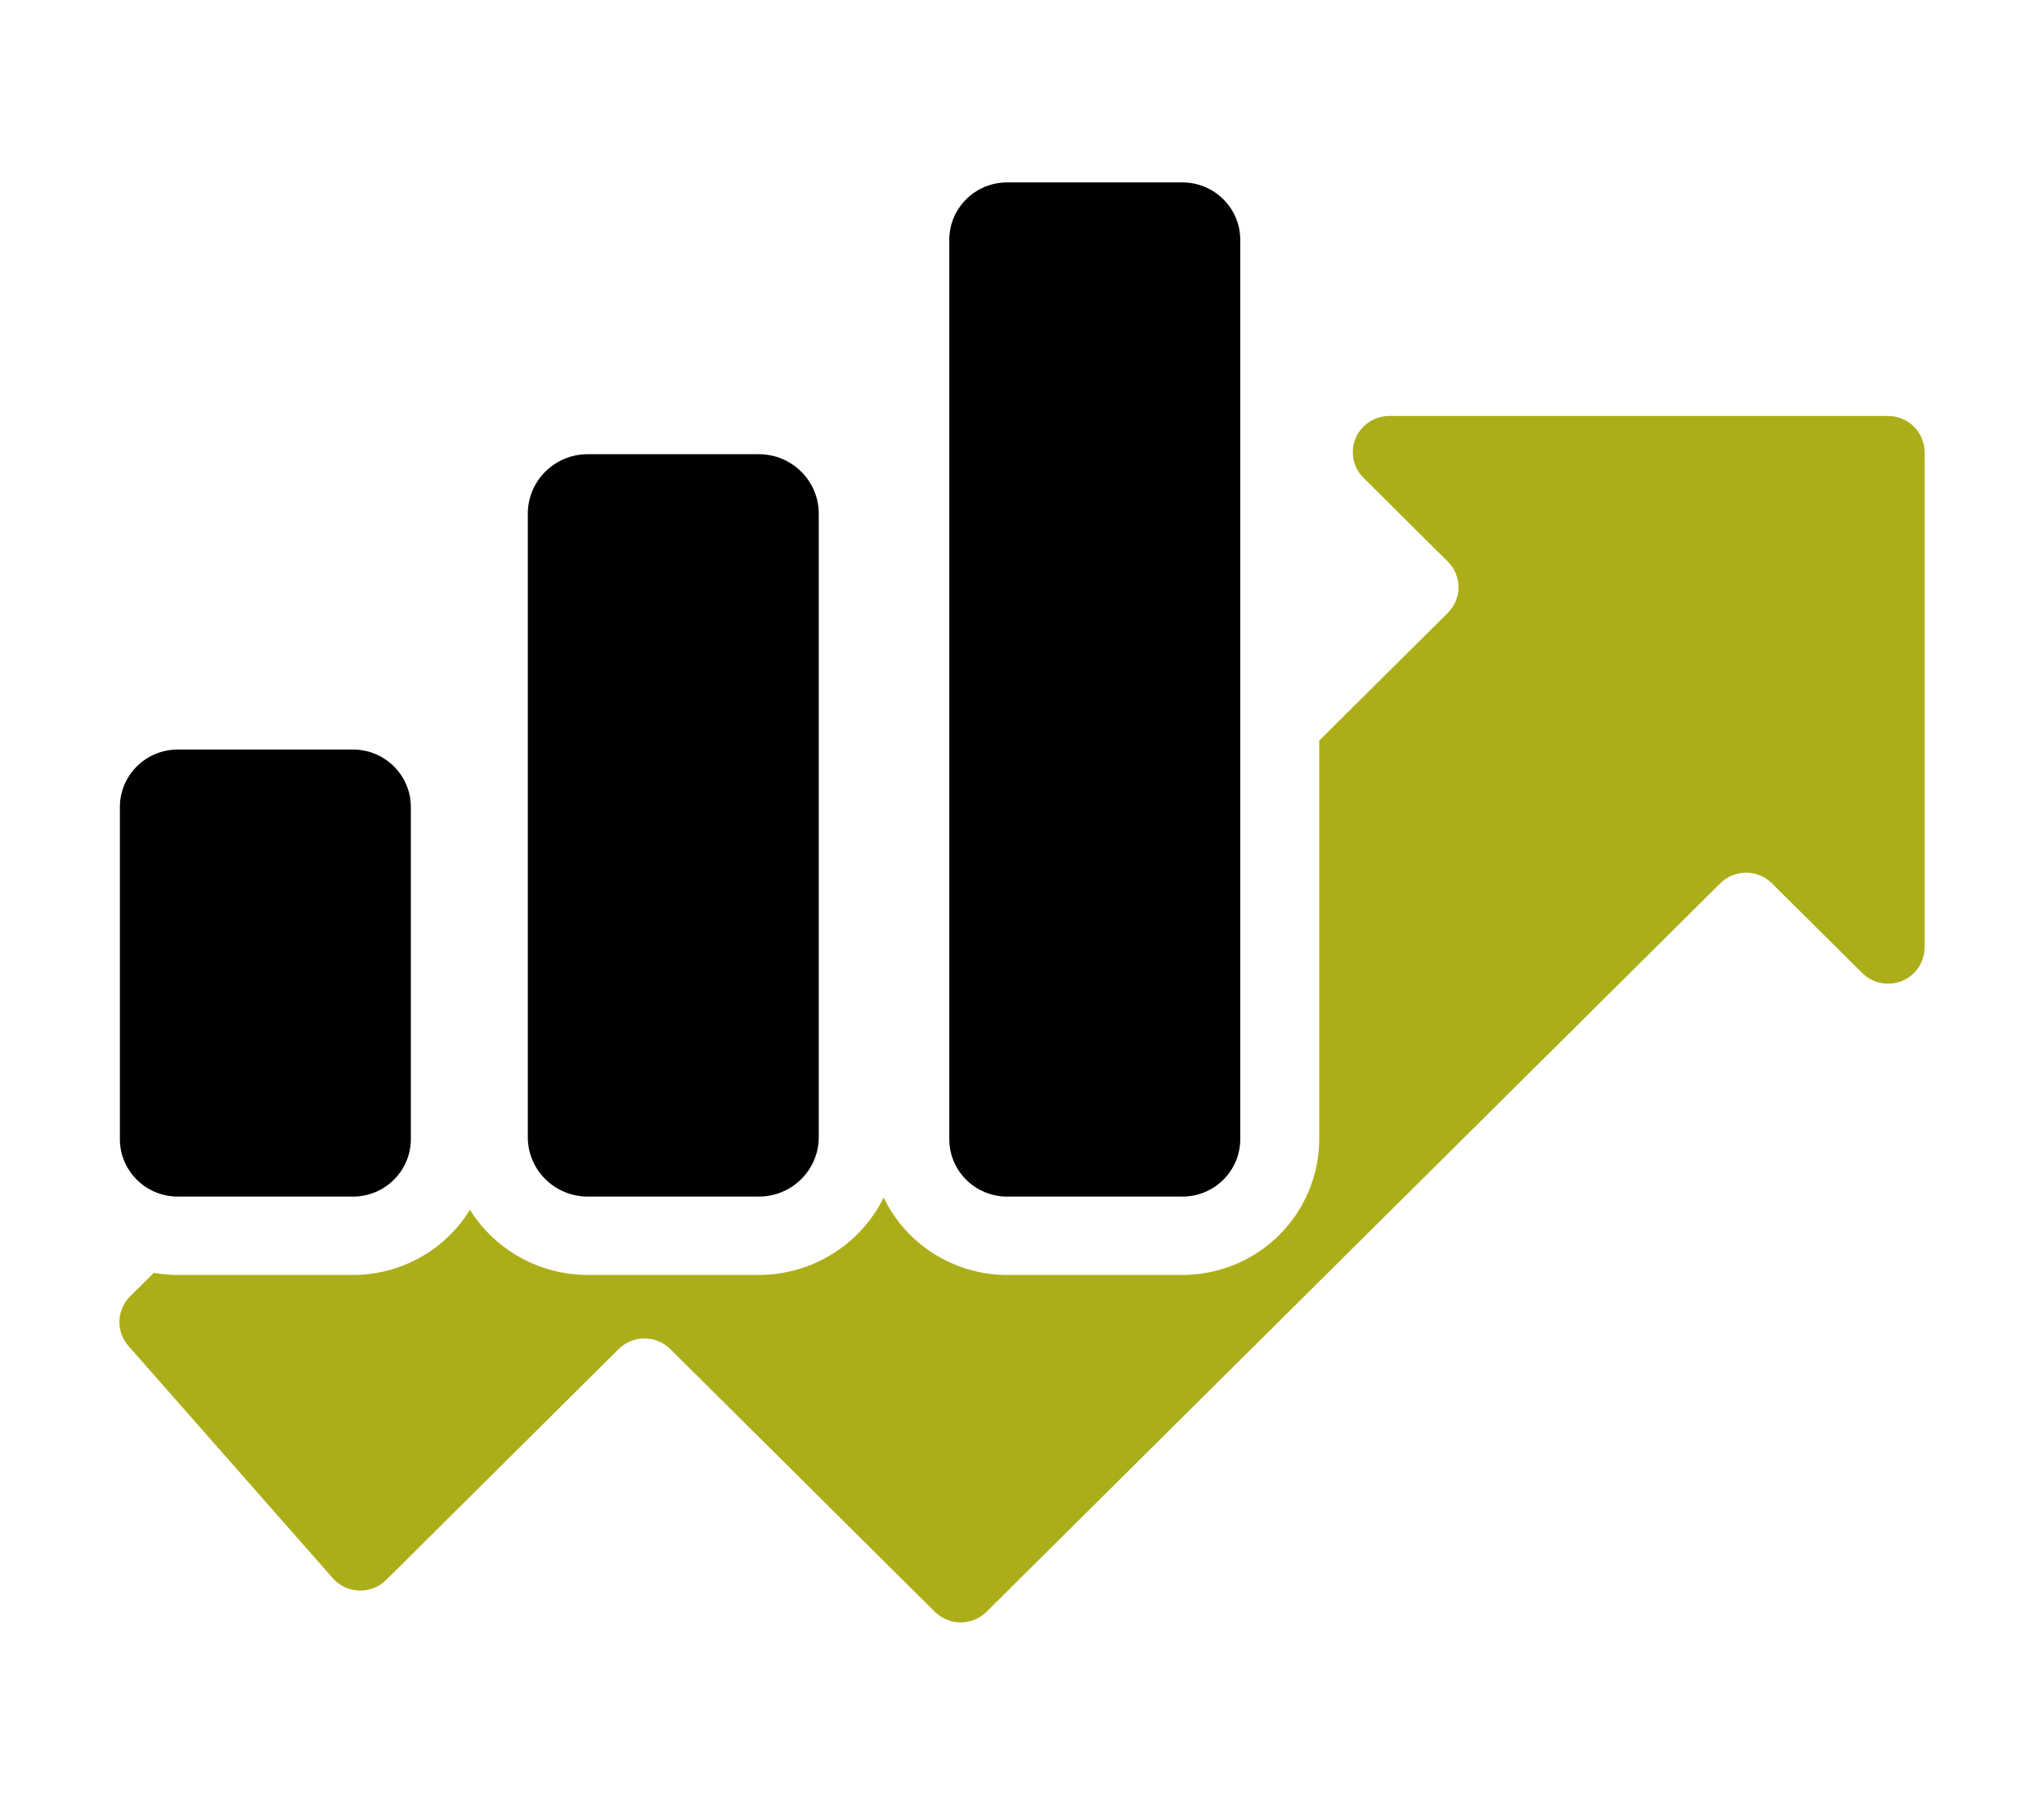 <?xml version="1.0" encoding="utf-8" ?>
<!DOCTYPE svg PUBLIC "-//W3C//DTD SVG 1.1//EN" "http://www.w3.org/Graphics/SVG/1.1/DTD/svg11.dtd">
<svg xmlns="http://www.w3.org/2000/svg" width="77" height="68" viewBox="0 0 77 68" fill="none"><path d="M13.296 28.24H6.698C5.493 28.24 4.516 29.21 4.516 30.407V42.916C4.516 44.113 5.493 45.083 6.698 45.083H13.296C14.501 45.083 15.477 44.113 15.477 42.916V30.407C15.477 29.21 14.501 28.24 13.296 28.24Z" fill="black"/><path d="M28.587 17.113H22.139C20.893 17.113 19.883 18.117 19.883 19.355V42.842C19.883 44.08 20.893 45.083 22.139 45.083H28.587C29.833 45.083 30.844 44.08 30.844 42.842V19.355C30.844 18.117 29.833 17.113 28.587 17.113Z" fill="black"/><path d="M71.123 15.672H52.338C52.066 15.672 51.8 15.752 51.574 15.902C51.347 16.052 51.171 16.265 51.067 16.515C50.963 16.765 50.936 17.04 50.989 17.305C51.042 17.57 51.173 17.813 51.365 18.004L54.541 21.159C54.799 21.416 54.944 21.763 54.944 22.125C54.944 22.488 54.799 22.835 54.541 23.092L49.697 27.902V42.918C49.695 44.275 49.151 45.576 48.186 46.535C47.22 47.495 45.91 48.034 44.544 48.036H37.94C36.966 48.035 36.013 47.761 35.19 47.244C34.367 46.728 33.708 45.991 33.289 45.118C32.858 45.993 32.189 46.73 31.358 47.245C30.527 47.761 29.567 48.035 28.587 48.036H22.146C21.256 48.036 20.381 47.81 19.604 47.38C18.826 46.95 18.172 46.33 17.703 45.579C17.243 46.329 16.596 46.949 15.826 47.379C15.055 47.809 14.186 48.035 13.302 48.036H6.699C6.396 48.036 6.094 48.01 5.795 47.957L4.9 48.845C4.654 49.09 4.51 49.419 4.499 49.766C4.487 50.112 4.608 50.45 4.838 50.711L12.537 59.461C12.661 59.602 12.813 59.716 12.983 59.796C13.154 59.877 13.339 59.921 13.527 59.927C13.716 59.934 13.903 59.901 14.078 59.833C14.254 59.764 14.413 59.66 14.546 59.528L23.305 50.829C23.433 50.702 23.584 50.601 23.751 50.532C23.918 50.464 24.097 50.428 24.278 50.428C24.459 50.428 24.638 50.464 24.805 50.532C24.972 50.601 25.124 50.702 25.251 50.829L35.217 60.728C35.475 60.983 35.825 61.127 36.19 61.127C36.554 61.127 36.904 60.983 37.162 60.728L64.804 33.281C64.931 33.154 65.083 33.053 65.25 32.984C65.417 32.916 65.596 32.88 65.777 32.88C65.958 32.88 66.137 32.916 66.304 32.984C66.471 33.053 66.623 33.154 66.75 33.281L70.154 36.662C70.346 36.853 70.591 36.984 70.858 37.036C71.125 37.089 71.402 37.062 71.653 36.958C71.905 36.855 72.12 36.679 72.271 36.455C72.422 36.23 72.502 35.965 72.502 35.695V17.038C72.502 16.858 72.466 16.68 72.397 16.515C72.328 16.349 72.226 16.198 72.098 16.071C71.97 15.944 71.818 15.844 71.651 15.775C71.483 15.707 71.304 15.671 71.123 15.672Z" fill="#ACAE19"/><path d="M44.543 6.873H37.94C36.736 6.873 35.761 7.841 35.761 9.036V42.919C35.761 44.115 36.736 45.083 37.94 45.083H44.543C45.746 45.083 46.722 44.115 46.722 42.919V9.036C46.722 7.841 45.746 6.873 44.543 6.873Z" fill="black"/></svg>